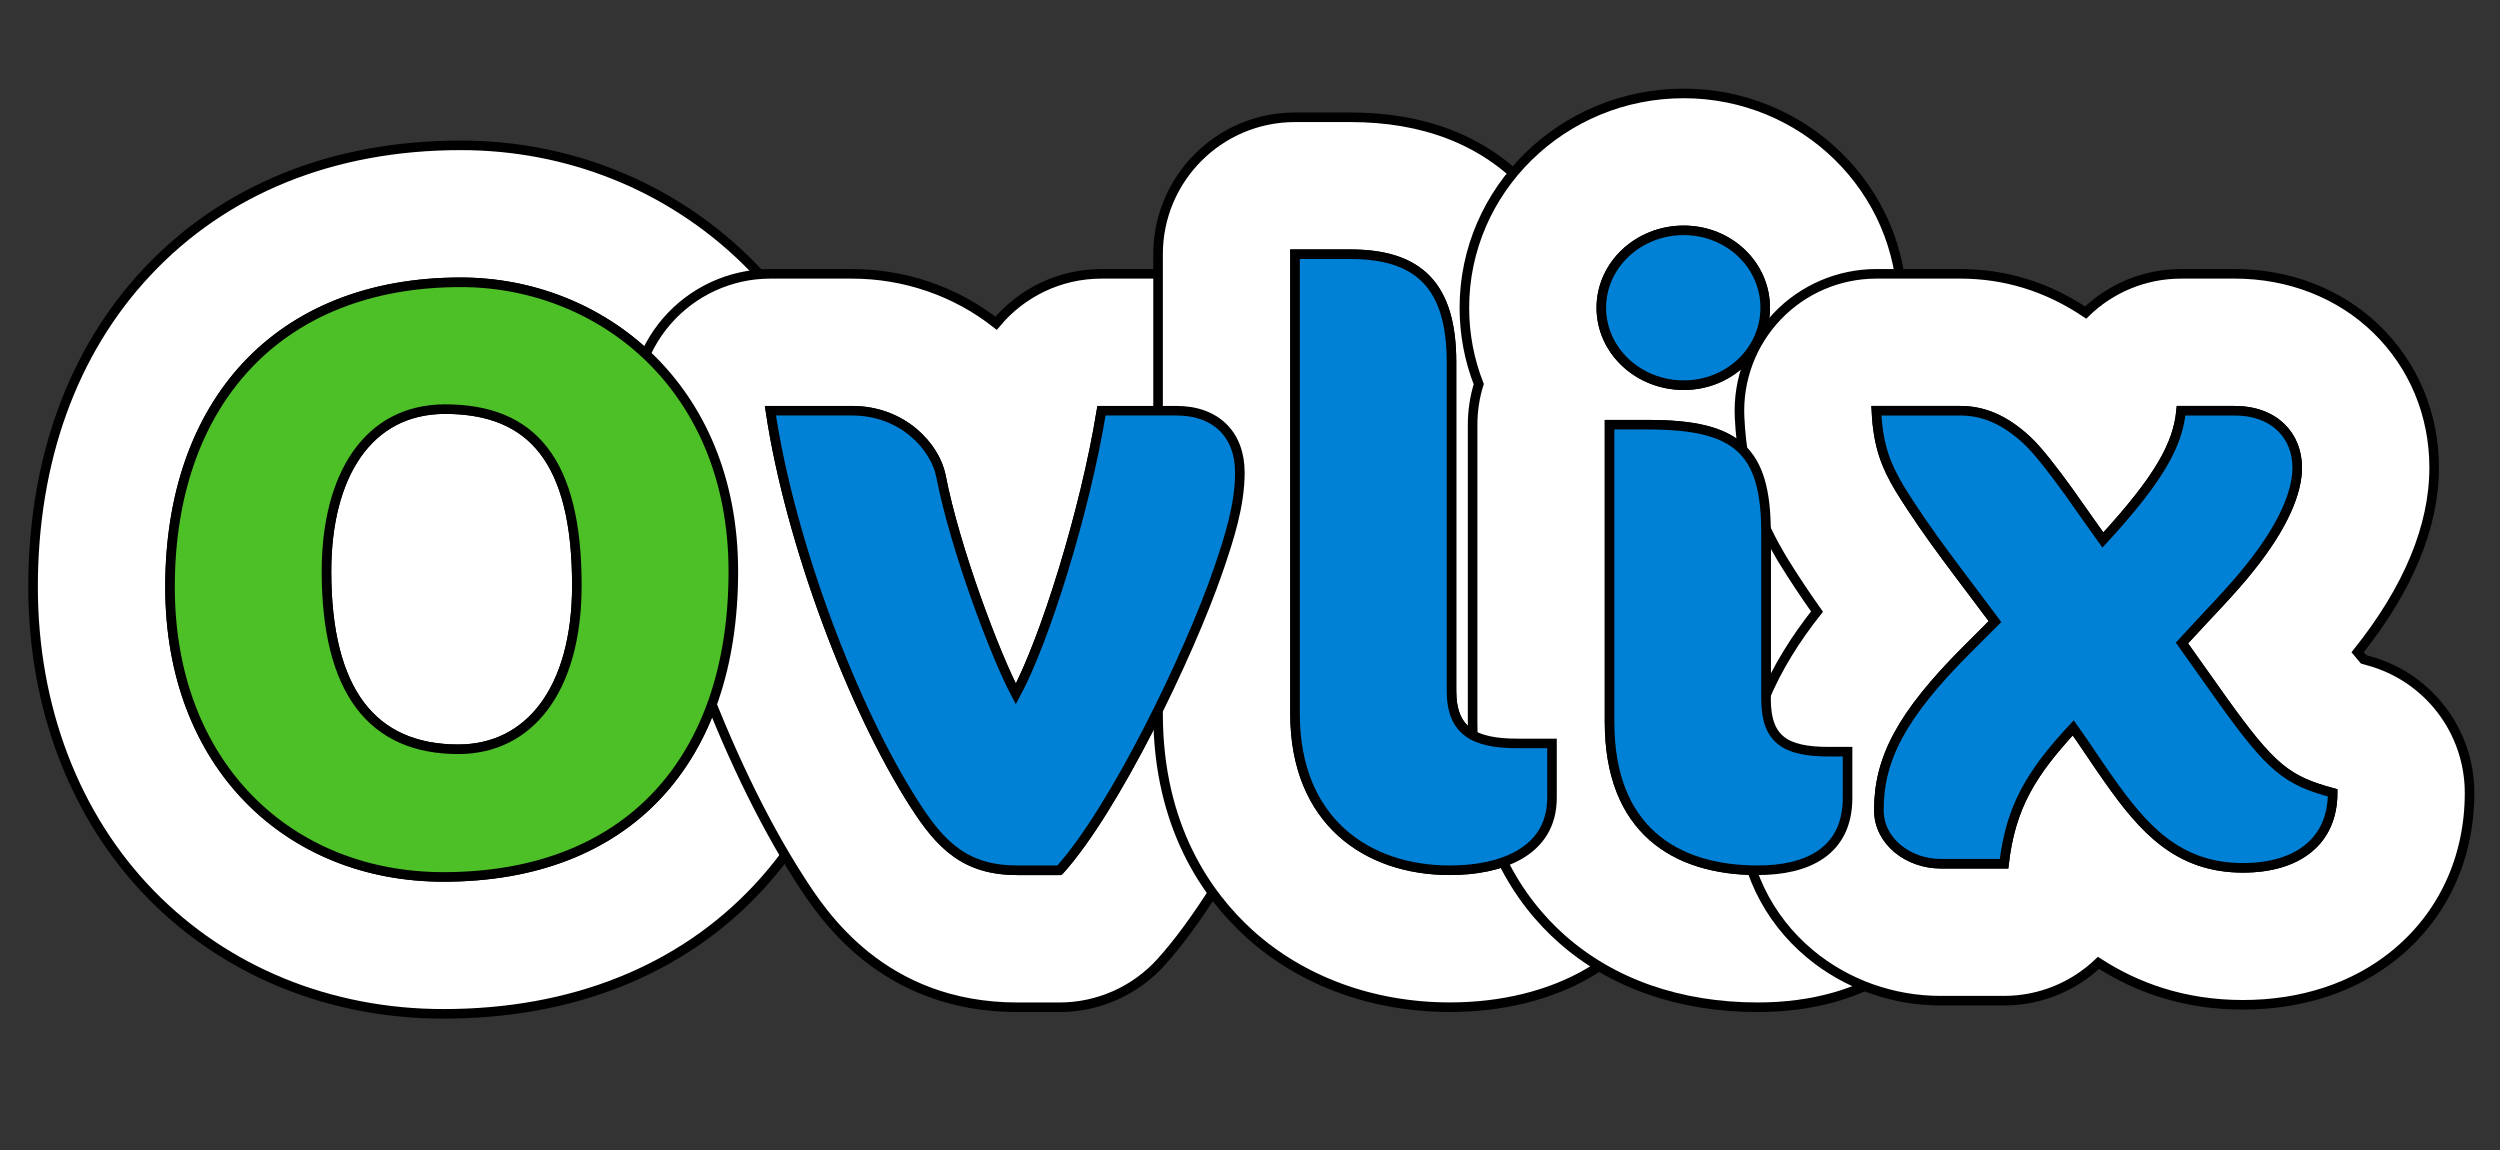 <svg xmlns="http://www.w3.org/2000/svg" width="100" height="46"><rect width="100%" height="100%" fill="#333333" stroke="none"/><g><title>background</title><rect id="canvas_background" height="48" width="102" y="-1" x="-1" fill="none"></rect></g><g><title>Layer 1</title><g id="svg_1" stroke="null"><g id="g28" transform="matrix(.383 0 0 -.383 3.731 238.08)"><path id="path30" stroke="null" d="m38.377 606.44c-13.333 0-24.67-4.581-32.783-13.248-7.773-8.303-11.882-19.673-11.882-32.879 0-12.578 4.36-23.975 12.278-32.092 7.854-8.053 18.714-12.487 30.58-12.487 13.444 0 24.788 4.53 32.807 13.1 7.701 8.23 11.772 19.681 11.772 33.113 0 12.843-4.667 24.432-13.141 32.631-7.906 7.649-18.429 11.862-29.631 11.862m-0.258-63.072c7.397 0 12.386 6.193 12.386 17.117 0 12.988-4.645 18.407-13.762 18.407-8.085 0-12.386-6.967-12.386-16.945 0-12.557 4.817-18.579 13.762-18.579m0.258 48.77c14.536 0 28.47-10.838 28.47-30.191 0-19.696-11.01-31.911-30.277-31.911-16.17 0-28.556 11.698-28.556 30.277 0 19.181 11.267 31.825 30.362 31.825" fill="#fff"></path></g><g id="g36" transform="matrix(.383 0 0 -.383 3.731 238.08)"><path id="path38" stroke="null" d="m113.12 593.02h-7.827c-4.383 0-8.361-1.986-11.004-5.165-4.234 3.335-9.554 5.165-15.058 5.165h-8.515c-4.161 0-8.117-1.813-10.833-4.964-2.717-3.152-3.926-7.331-3.313-11.446 2.292-15.372 9.353-34.594 17.17-46.744 2.372-3.705 8.641-13.445 22.78-13.445h4.386c4.043 0 7.898 1.712 10.609 4.711 7.419 8.207 16.104 26.383 19.52 36.348 1.524 4.457 3.009 9.261 3.009 14.787 0 5.793-2.149 11.091-6.049 14.919-3.835 3.762-9.118 5.835-14.876 5.835m0-14.302c4.128 0 6.623-2.494 6.623-6.451 0-3.441-1.118-6.881-2.236-10.149-3.096-9.031-10.923-25.115-16.6-31.395h-4.386c-5.42 0-8 2.581-10.752 6.881-6.365 9.891-12.988 27.267-15.052 41.114h8.515c5.333 0 8.688-3.784 9.289-6.795 1.463-7.569 5.678-18.751 7.827-22.793 3.011 5.59 7.225 19.008 8.945 29.588h7.827" fill="#fff"></path></g><g id="g44" transform="matrix(.383 0 0 -.383 3.731 238.08)"><path id="path46" stroke="null" d="m131.27 609.37h-5.763c-7.899 0-14.302-6.404-14.302-14.302v-47.995c0-11.821 5.171-19.004 9.508-22.947 5.461-4.964 12.906-7.698 20.964-7.698 5.439 0 10.433 1.229 14.442 3.553 6.689 3.878 10.526 10.555 10.526 18.318v5.678c0 6.58-4.443 12.122-10.494 13.789v26.035c0 7.762-2.227 14.008-6.62 18.562-4.485 4.65-10.628 7.008-18.261 7.008m0-14.302c7.139 0 10.579-3.268 10.579-11.268v-34.319c0-4.214 2.323-5.504 6.881-5.504h3.613v-5.678c0-5.763-5.505-7.569-10.666-7.569-8.688 0-16.17 5.162-16.17 16.344v47.995h5.763" fill="#fff"></path></g><g id="g52" transform="matrix(.383 0 0 -.383 3.731 238.08)"><path id="path54" stroke="null" d="m166.1 611.86c-12.629 0-22.904-10.043-22.904-22.388 0-2.807 0.531-5.493 1.5-7.971-0.416-1.341-0.64-2.765-0.64-4.242v-31.05c0-11.885 5.051-18.865 9.288-22.628 5.272-4.683 12.359-7.157 20.496-7.157 5.748 0 10.704 1.412 14.728 4.197 5.688 3.935 8.949 10.377 8.949 17.675v4.816c0 5.84-3.499 10.862-8.515 13.083v9.797c0 2.247 0 7.765-2.654 13.169 1.64 3.088 2.568 6.596 2.568 10.312 0 12.345-10.236 22.388-22.817 22.388m-3.7-34.601c9.29 0 12.3-2.666 12.3-11.268v-17.375c0-4.214 1.978-5.505 6.537-5.505h1.978v-4.816c0-5.676-4.301-7.569-9.376-7.569-8.687 0-15.482 4.301-15.482 15.483v31.05h4.042m3.7 20.299c4.73 0 8.515-3.613 8.515-8.085s-3.785-8.085-8.515-8.085c-4.731 0-8.602 3.612-8.602 8.085s3.871 8.085 8.602 8.085" fill="#fff"></path></g><g id="g56" transform="matrix(.383 0 0 -.383 3.731 238.08)"><path id="path58" stroke="null" d="m223.64 593.02h-5.592c-3.855 0-7.38-1.532-9.967-4.045-4.012 2.687-8.396 4.045-13.084 4.045h-8.773c-3.908 0-7.646-1.599-10.345-4.426-2.699-2.827-4.123-6.635-3.942-10.538 0.324-6.984 2.401-11.357 4.391-14.715 0.038-0.064 0.077-0.128 0.116-0.192 1.161-1.891 2.363-3.681 3.58-5.405-4.388-5.548-7.844-12.248-7.844-20.742 0-5.791 2.603-11.271 7.142-15.032 3.781-3.135 8.615-4.861 13.611-4.861h6.623c3.802 0 7.288 1.491 9.867 3.948 3.877-2.507 8.827-4.378 15.077-4.378 6.146 0 11.614 1.797 15.814 5.196 5.071 4.104 7.864 10.118 7.864 16.935 0 6.45-4.317 12.102-10.541 13.798-0.217 0.06-0.39 0.109-0.525 0.15-0.152 0.168-0.355 0.405-0.625 0.74 5.304 6.647 7.992 13.135 7.992 19.287 0 5.547-2.141 10.681-6.027 14.454-3.84 3.729-9.1 5.783-14.811 5.783m0-14.302c4.214 0 6.537-2.666 6.537-5.935 0-2.581-1.462-6.107-4.902-10.408-1.892-2.409-4.473-4.989-7.139-7.913l4.214-5.935c5.161-7.225 6.795-8.43 11.526-9.719 0-5.075-3.699-7.828-9.376-7.828-6.795 0-10.407 4.128-13.934 9.118-1.29 1.806-2.494 3.699-3.785 5.505-4.386-4.73-6.537-8.257-7.225-14.192h-6.623c-3.355 0-6.451 2.322-6.451 5.591 0 5.333 2.322 9.891 9.203 16.772l2.925 2.924c-3.441 4.645-6.968 9.031-9.978 13.935-1.376 2.322-2.236 4.386-2.408 8.085h8.773c2.322 0 4.559-0.86 6.967-3.096 1.118-1.032 2.839-3.268 4.386-5.419 1.463-2.064 2.839-4.042 3.527-4.989 5.935 6.451 7.827 9.978 8.17 13.504h5.592" fill="#fff"></path></g><g id="g60" transform="matrix(.383 0 0 -.383 3.731 238.08)"><path id="path62" stroke="null" d="m210.57 540.1c-1.29 1.806-2.494 3.699-3.785 5.505-4.387-4.73-6.537-8.257-7.225-14.192h-6.623c-3.355 0-6.451 2.322-6.451 5.592 0 5.332 2.323 9.891 9.203 16.772l2.925 2.924c-3.441 4.645-6.968 9.031-9.978 13.934-1.376 2.322-2.236 4.386-2.408 8.085h8.773c2.322 0 4.559-0.86 6.967-3.096 1.118-1.032 2.839-3.268 4.386-5.419 1.463-2.064 2.839-4.043 3.527-4.989 5.935 6.451 7.827 9.978 8.17 13.504h5.592c4.214 0 6.537-2.666 6.537-5.935 0-2.581-1.462-6.107-4.902-10.408-1.892-2.409-4.473-4.989-7.139-7.913l4.214-5.934c5.161-7.226 6.795-8.43 11.526-9.719 0-5.076-3.699-7.828-9.376-7.828-6.795 0-10.408 4.128-13.934 9.118" fill="#0181d5"></path></g><g id="g64" transform="matrix(.383 0 0 -.383 3.731 238.08)"><path id="path66" stroke="null" d="m36.743 578.89c-8.085 0-12.386-6.967-12.386-16.945 0-12.557 4.816-18.579 13.762-18.579 7.397 0 12.386 6.193 12.386 17.117 0 12.988-4.644 18.407-13.762 18.407m-0.172-48.856c-16.17 0-28.556 11.698-28.556 30.277 0 19.181 11.268 31.825 30.362 31.825 14.536 0 28.47-10.838 28.47-30.191 0-19.696-11.01-31.911-30.277-31.911" fill="#4ec027"></path></g><g id="g68" transform="matrix(.383 0 0 -.383 3.731 238.08)"><path id="path70" stroke="null" d="m100.91 530.73h-4.386c-5.419 0-7.999 2.581-10.752 6.881-6.365 9.891-12.988 27.266-15.052 41.114h8.515c5.333 0 8.688-3.785 9.29-6.795 1.462-7.569 5.677-18.751 7.827-22.793 3.011 5.59 7.225 19.008 8.945 29.588h7.827c4.128 0 6.623-2.494 6.623-6.451 0-3.441-1.118-6.881-2.236-10.149-3.096-9.031-10.923-25.115-16.6-31.395" fill="#0181d5"></path></g><g id="g72" transform="matrix(.383 0 0 -.383 3.731 238.08)"><path id="path74" stroke="null" d="m141.68 530.73c-8.688 0-16.17 5.161-16.17 16.343v47.995h5.763c7.139 0 10.579-3.268 10.579-11.268v-34.319c0-4.214 2.322-5.505 6.881-5.505h3.613v-5.677c0-5.763-5.505-7.569-10.666-7.569" fill="#0181d5"></path></g><g id="g76" transform="matrix(.383 0 0 -.383 3.731 238.08)"><path id="path78" stroke="null" d="m173.84 530.73c-8.688 0-15.482 4.301-15.482 15.483v31.05h4.042c9.29 0 12.3-2.666 12.3-11.268v-17.375c0-4.214 1.978-5.505 6.537-5.505h1.978v-4.816c0-5.676-4.301-7.569-9.376-7.569m-7.74 50.662c-4.731 0-8.602 3.612-8.602 8.085s3.871 8.085 8.602 8.085c4.73 0 8.515-3.613 8.515-8.085s-3.785-8.085-8.515-8.085" fill="#0181d5"></path></g></g></g></svg>